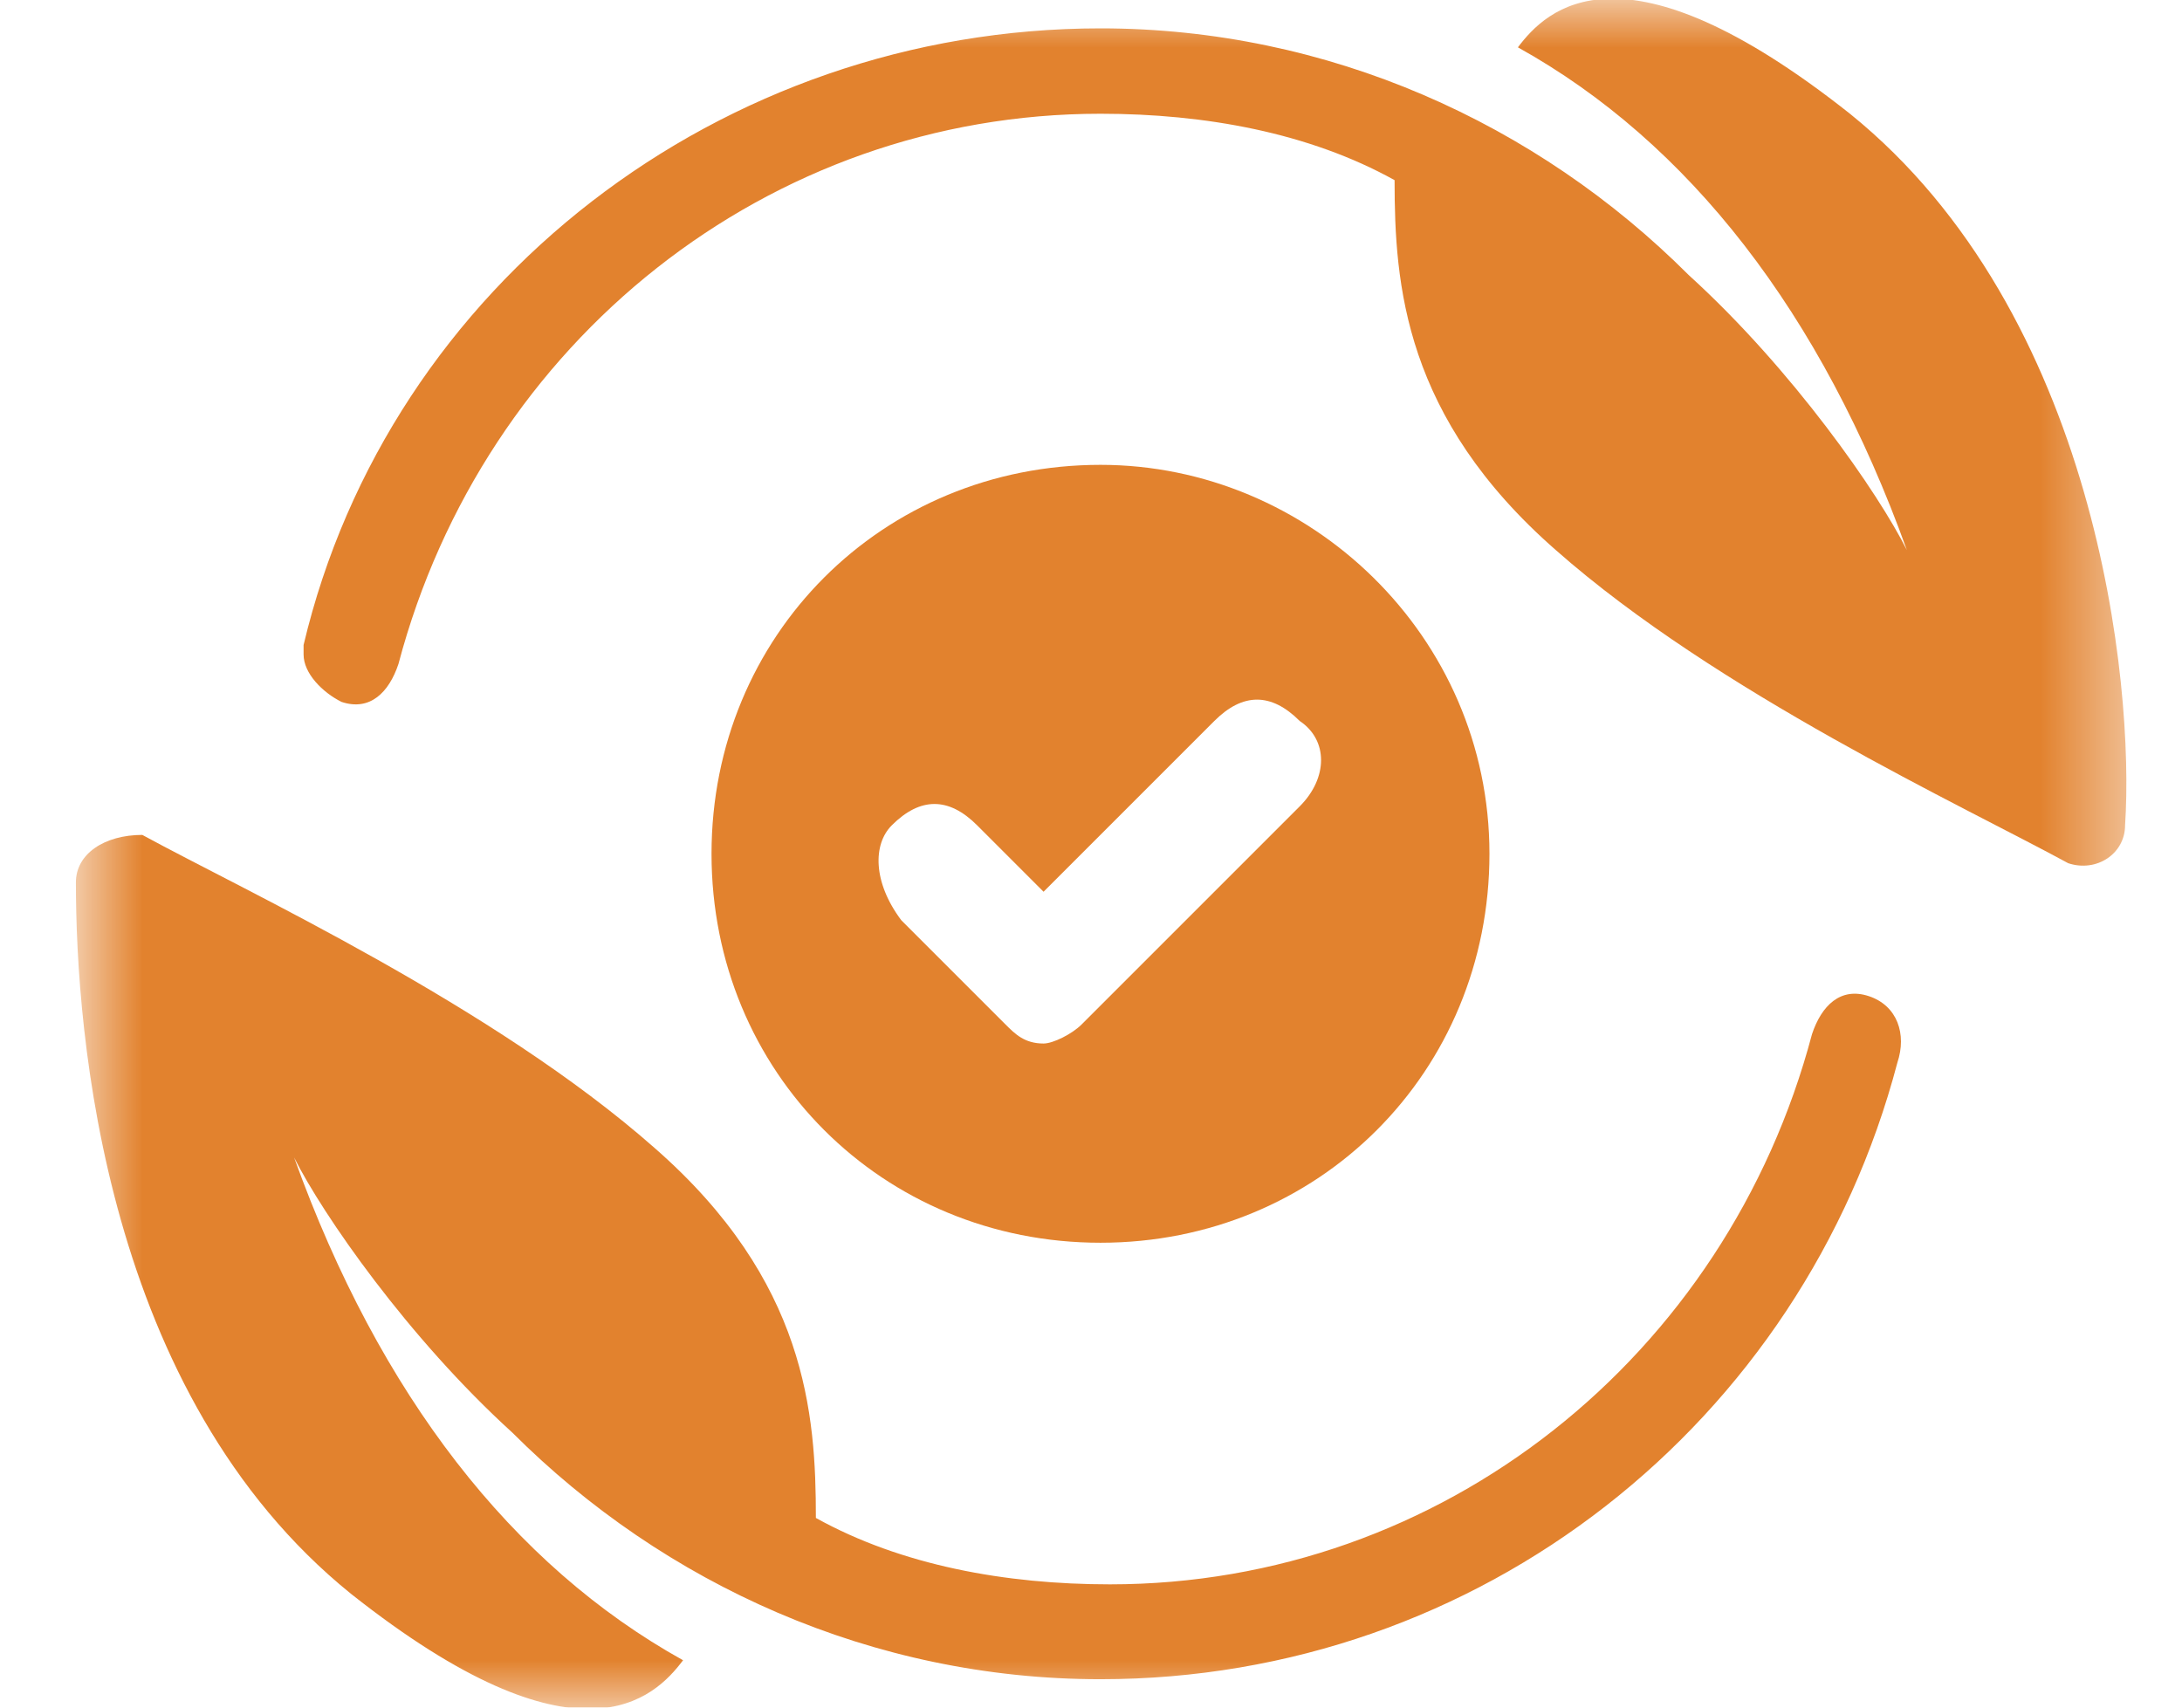 <svg width="23" height="18" viewBox="0 0 23 18" fill="none" xmlns="http://www.w3.org/2000/svg">
<mask id="mask0_163_2327" style="mask-type:luminance" maskUnits="userSpaceOnUse" x="0" y="0" width="23" height="18">
<path d="M22.5 0H0.8V18H22.5V0Z" fill="white"/>
</mask>
<g mask="url(#mask0_163_2327)">
<path d="M9.4 8.7C9.7 8.4 10 8.4 10.3 8.7L11 9.4L12.8 7.6C13.1 7.3 13.4 7.3 13.7 7.6C14 7.8 14 8.2 13.7 8.5L11.4 10.8C11.3 10.9 11.1 11 11 11C10.8 11 10.7 10.9 10.6 10.8L9.5 9.7C9.2 9.3 9.2 8.9 9.4 8.7ZM11.6 13.1C13.9 13.1 15.7 11.3 15.7 9C15.7 6.7 13.8 4.9 11.6 4.9C9.3 4.9 7.5 6.7 7.5 9C7.5 11.3 9.3 13.1 11.6 13.1Z" fill="#E2822E"/>
</g>
<mask id="mask1_163_2327" style="mask-type:luminance" maskUnits="userSpaceOnUse" x="0" y="0" width="23" height="18">
<path d="M22.5 0H0.8V18H22.5V0Z" fill="white"/>
</mask>
<g mask="url(#mask1_163_2327)">
<path d="M19.7 10.501C19.4 10.401 19.2 10.601 19.1 10.901C18.2 14.301 15.2 16.701 11.7 16.701C10.6 16.701 9.5 16.501 8.6 16.001C8.6 14.901 8.5 13.501 6.9 12.101C5.2 10.601 2.6 9.401 1.5 8.801C1.1 8.801 0.8 9.001 0.8 9.301C0.8 10.901 1.1 14.701 3.7 16.801C6.1 18.701 6.9 17.901 7.2 17.501C5.4 16.501 4 14.701 3.1 12.201C3.4 12.801 4.3 14.101 5.4 15.101C7 16.701 9.2 17.701 11.6 17.701C15.6 17.701 19 15.001 20 11.201C20.1 10.901 20 10.601 19.7 10.501Z" fill="#E2822E"/>
</g>
<mask id="mask2_163_2327" style="mask-type:luminance" maskUnits="userSpaceOnUse" x="0" y="0" width="23" height="18">
<path d="M22.5 0H0.8V18H22.5V0Z" fill="white"/>
</mask>
<g mask="url(#mask2_163_2327)">
<path d="M19.5 1.199C17.1 -0.701 16.3 0.099 16 0.499C17.8 1.499 19.2 3.299 20.1 5.799C19.8 5.199 18.9 3.899 17.8 2.899C16.2 1.299 14 0.299 11.6 0.299C7.6 0.299 4.1 2.999 3.2 6.799V6.899C3.2 7.099 3.4 7.299 3.6 7.399C3.9 7.499 4.1 7.299 4.2 6.999C5.1 3.599 8.1 1.199 11.6 1.199C12.7 1.199 13.8 1.399 14.7 1.899C14.7 2.999 14.8 4.399 16.4 5.799C18.1 7.299 20.7 8.499 21.8 9.099C22.1 9.199 22.4 8.999 22.4 8.699C22.5 7.199 22.1 3.299 19.5 1.199Z" fill="#E2822E"/>
</g>
</svg>
